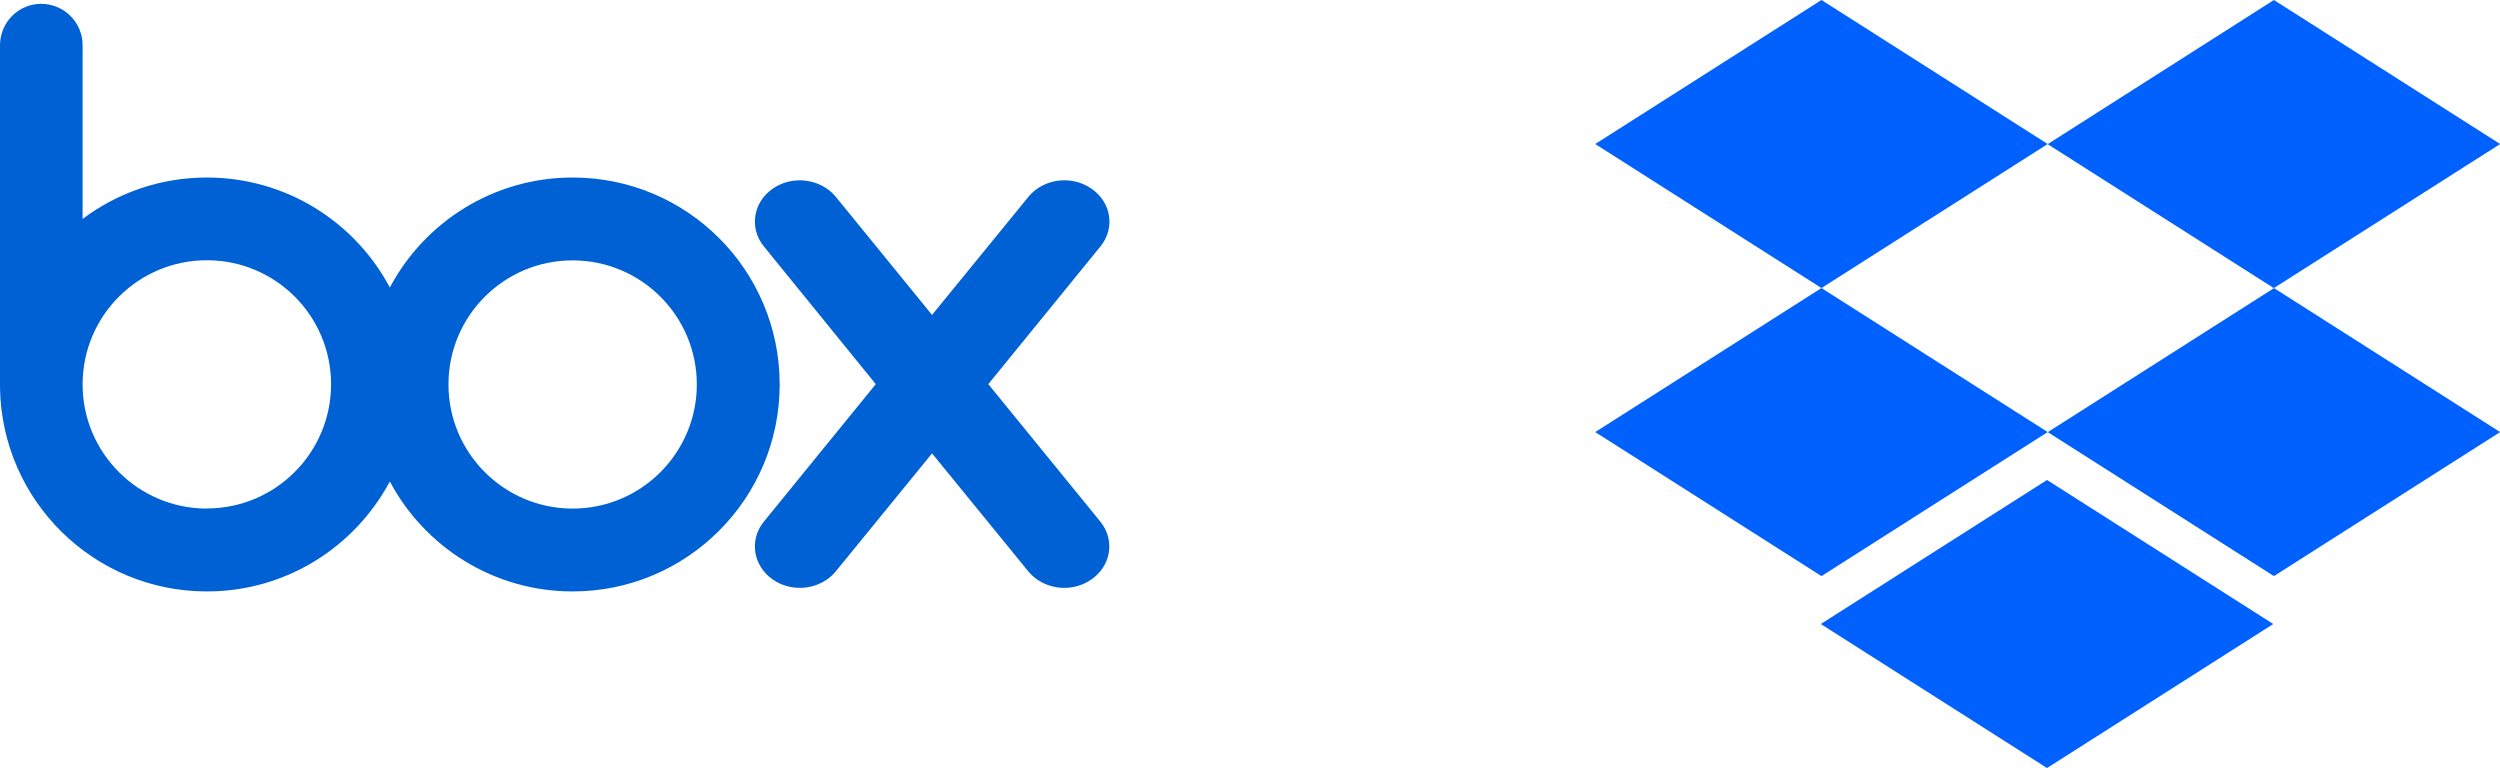 <?xml version="1.0" encoding="UTF-8"?><svg id="_レイヤー_1" xmlns="http://www.w3.org/2000/svg" viewBox="0 0 188.86 58.02"><defs><style>.cls-1{fill:#0061d5;}.cls-2{fill:#0061ff;}</style></defs><path class="cls-1" d="M43.26,13.41c-5.98,0-11.19,3.37-13.81,8.31-2.62-4.94-7.83-8.31-13.82-8.31-3.52,0-6.76,1.16-9.39,3.13V3.36c-.03-1.7-1.42-3.07-3.13-3.07S.04,1.66,0,3.36v25.94h0c.14,8.52,7.08,15.38,15.63,15.38,5.99,0,11.19-3.37,13.82-8.31,2.62,4.94,7.83,8.31,13.81,8.31,8.63,0,15.64-7,15.64-15.64s-7-15.63-15.64-15.63M15.63,38.42c-5.18,0-9.39-4.2-9.39-9.38s4.2-9.38,9.39-9.38,9.38,4.2,9.38,9.37-4.2,9.38-9.38,9.38M43.26,38.42c-5.18,0-9.38-4.2-9.38-9.38s4.2-9.37,9.38-9.37,9.38,4.2,9.38,9.37-4.2,9.38-9.38,9.38"/><path class="cls-1" d="M83.16,39.45l-8.5-10.43,8.51-10.45c1.08-1.38.77-3.3-.72-4.32-1.49-1.03-3.57-.77-4.72.57h0s-7.32,8.97-7.32,8.97l-7.31-8.97h0c-1.14-1.33-3.24-1.6-4.72-.57-1.48,1.02-1.79,2.95-.71,4.32h0l8.49,10.45-8.49,10.43h0c-1.08,1.38-.77,3.3.71,4.33,1.48,1.03,3.58.77,4.72-.57l7.31-8.96,7.31,8.96c1.15,1.34,3.24,1.6,4.72.57,1.49-1.03,1.8-2.94.72-4.33"/><path class="cls-2" d="M154.69,10.88l-17.09,10.88,17.09,10.88-17.09,10.88-17.09-10.88,17.09-10.88-17.09-10.88L137.6,0l17.09,10.88ZM137.55,47.14l17.09-10.88,17.09,10.88-17.09,10.88-17.09-10.88ZM154.69,32.65l17.09-10.88-17.09-10.88L171.78,0l17.09,10.88-17.09,10.88,17.09,10.88-17.09,10.88-17.09-10.88Z"/></svg>